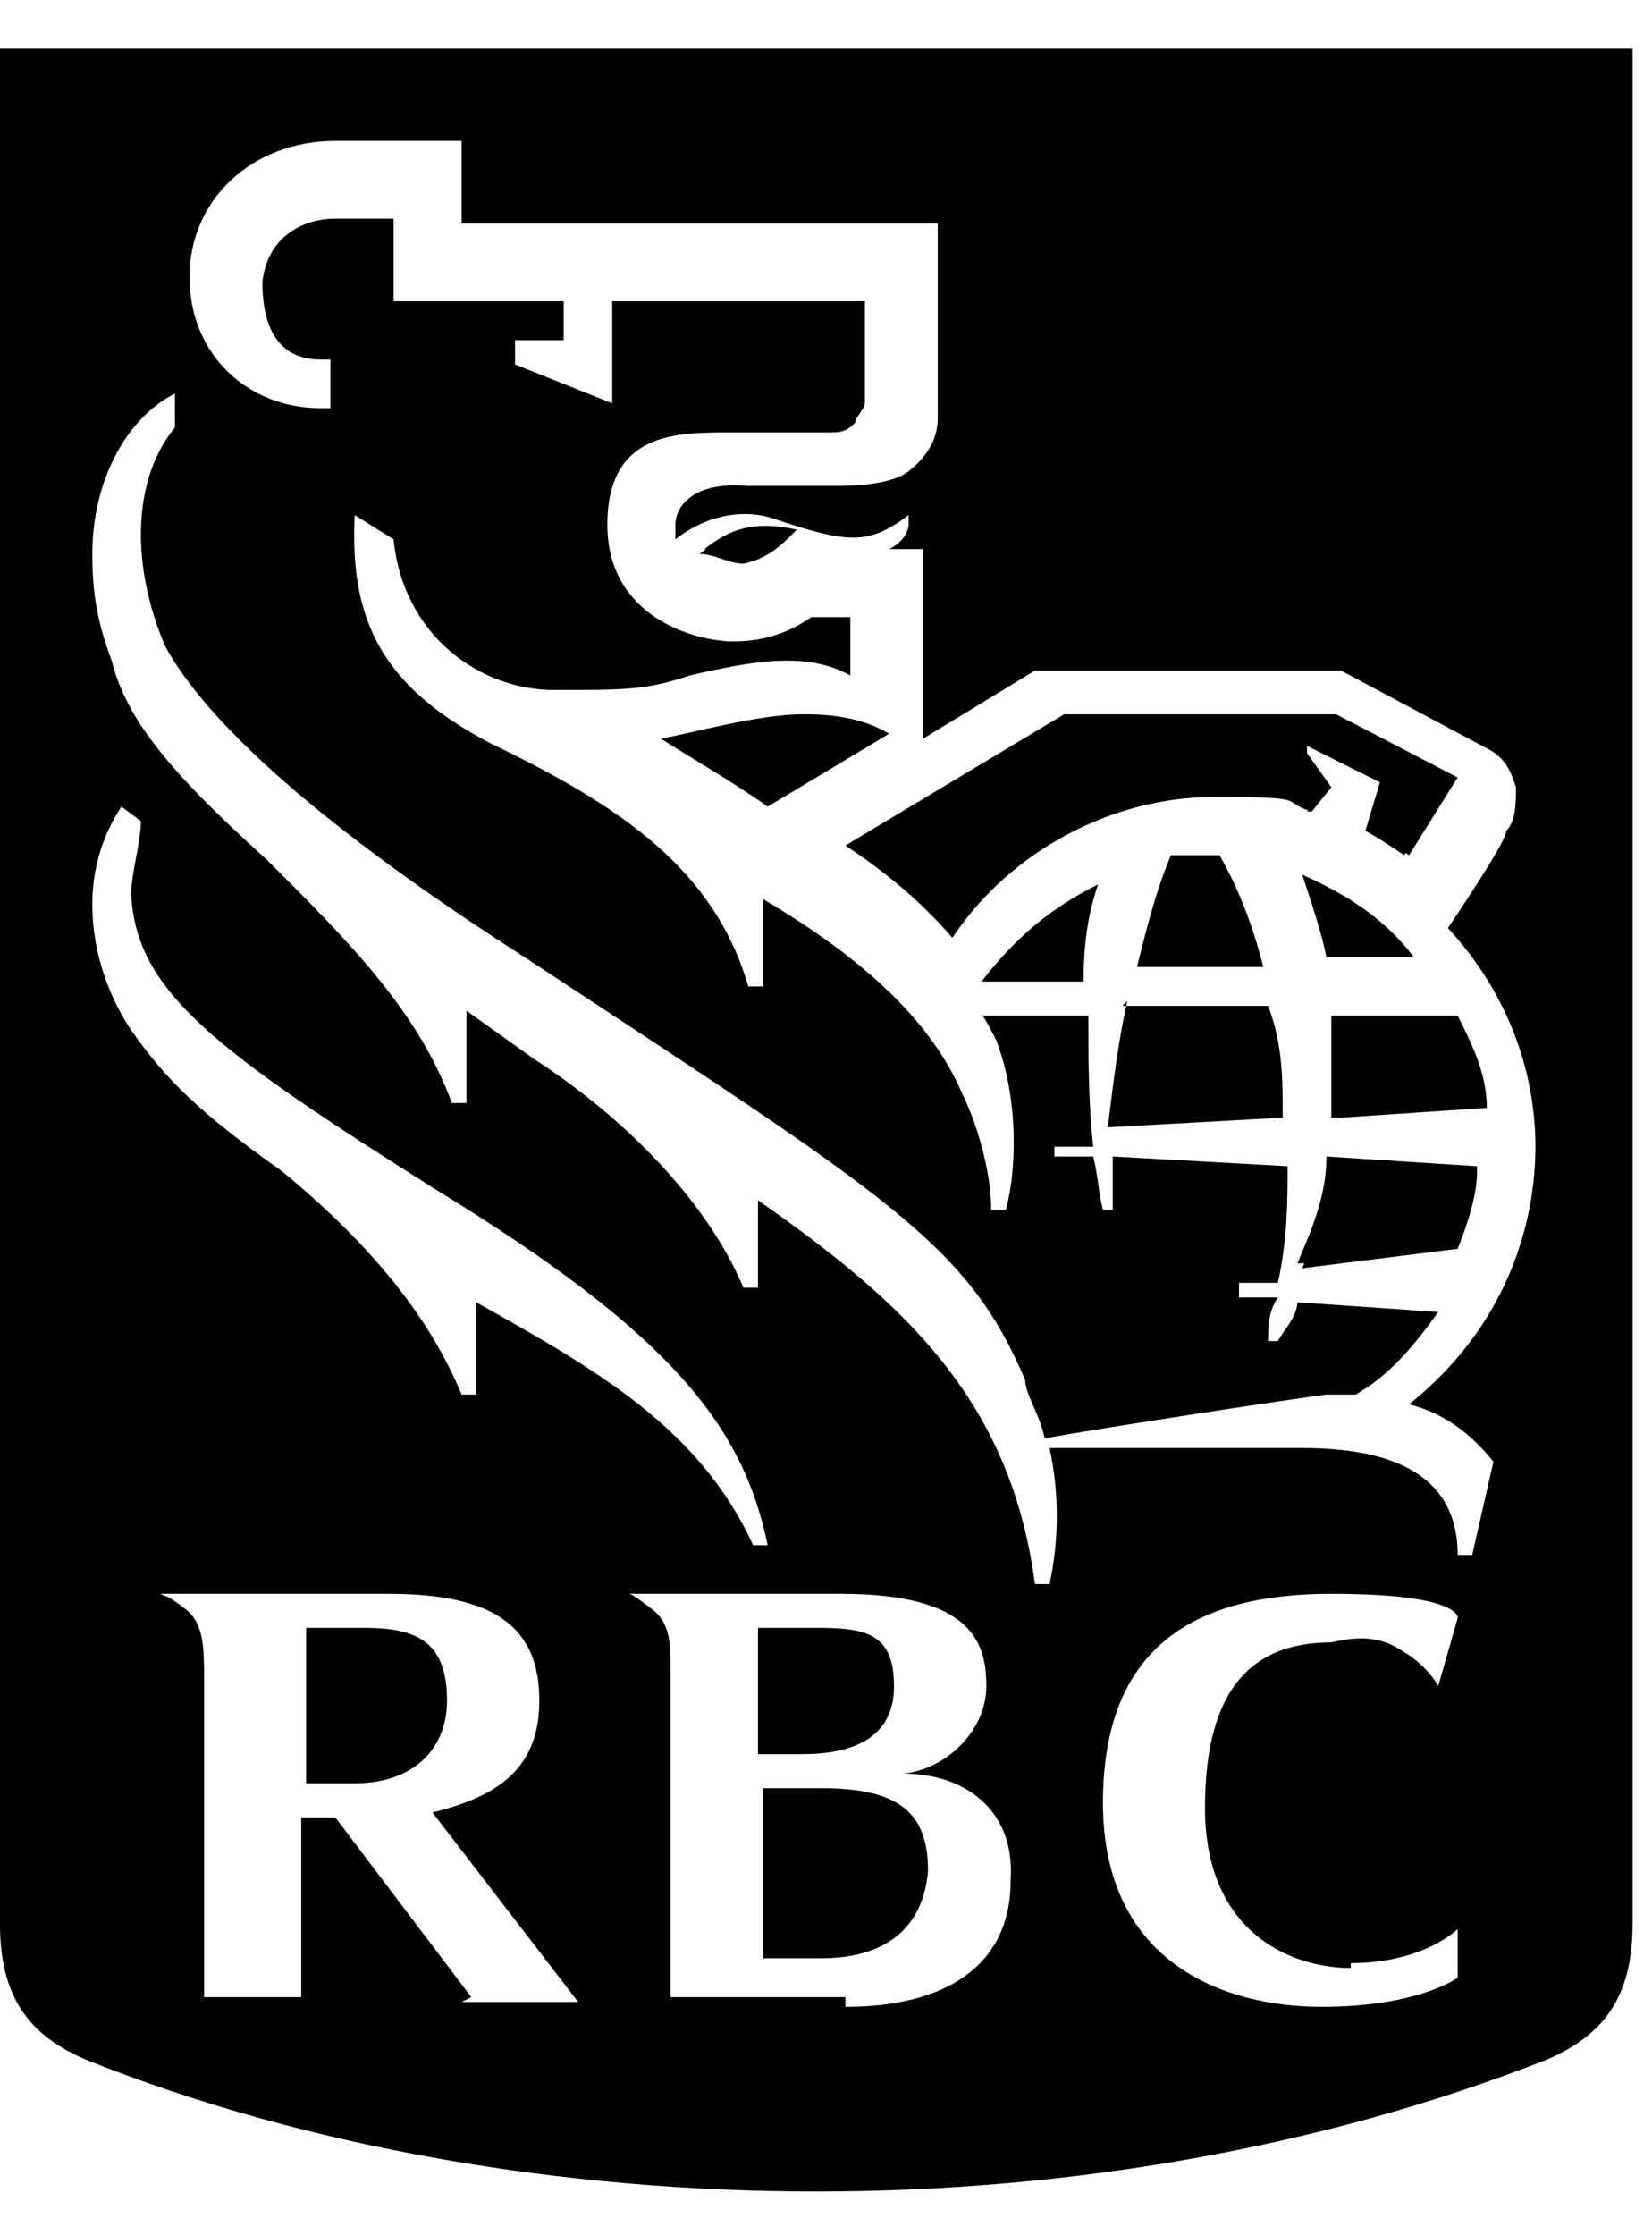 <?xml version="1.0" encoding="UTF-8"?>
<svg xmlns="http://www.w3.org/2000/svg" version="1.2" viewBox="0 0 34 46" width="34" height="46">
  <title>rbc-svg</title>
  <style>
		.s0 { fill: #000000 } 
	</style>
  <g>
    <g id="Layer_1">
      <path class="s0" d="m9.2 35c0 1-0.7 1.7-1.9 1.7h-1v-3.2h1.2c1.1 0 1.7 0.3 1.7 1.5z"></path>
      <path class="s0" d="m0 1v38.6c0 1.5 0.6 2.3 1.8 2.8 4.5 1.8 9.8 2.7 15 2.7 5.2 0 10.4-0.9 15-2.7 1.2-0.5 1.8-1.3 1.8-2.8v-38.6zm17.4 40.1h-3.6v-6.7c0-0.6 0-1-0.4-1.3-0.4-0.3-0.4-0.3-0.5-0.3h4.4c2.7 0 3 1 3 1.9 0 0.9-0.8 1.7-1.7 1.8 1.2 0 2.3 0.7 2.2 2.2 0 1.8-1.4 2.6-3.4 2.6zm-0.5-4.3h-1.2v3.5h1.2c1.3 0 2.1-0.6 2.2-1.8 0-1.2-0.6-1.7-2.2-1.7zm1.5-2.1c0-1-0.6-1.2-1.6-1.2h-1.2v2.6h0.9c1 0 1.9-0.3 1.9-1.4zm12.4-4.9l-0.5 2.2h-0.3c0-1.8-1.6-2.2-3.2-2.2h-5.2c0.2 0.9 0.2 1.9 0 2.8h-0.3c-0.5-3.8-2.7-5.8-5.7-7.9v1.8h-0.3c-0.8-1.9-2.6-3.6-4.3-4.7l-1.4-1v1.9h-0.3c-0.7-1.9-2.1-3.3-3.8-5-2-1.8-2.9-2.9-3.2-4.1-0.3-0.8-0.4-1.4-0.4-2.2 0-1.5 0.7-2.8 1.7-3.3v0.7c-0.5 0.6-0.7 1.4-0.7 2.2 0 0.8 0.2 1.6 0.5 2.3 1.2 2.2 4.9 4.8 7.4 6.4 7.6 5 9.1 5.9 10.3 8.7 0 0.3 0.3 0.7 0.4 1.2 1.1-0.2 5-0.8 5.8-0.9 0 0 0.4 0 0.6 0 0.7-0.4 1.2-1 1.7-1.7l-2.9-0.2c0 0.3-0.3 0.6-0.4 0.8h-0.2c0-0.3 0-0.6 0.2-0.9h-0.8v-0.3h0.8c0.2-0.9 0.2-1.7 0.2-2.4l-3.6-0.2v1.1h-0.2c-0.1-0.4-0.1-0.7-0.2-1.1h-0.8v-0.2h0.8c-0.1-0.9-0.1-1.8-0.1-2.7h-2.2c0-0.1 0.3 0.5 0.3 0.5 0.5 1.3 0.4 2.8 0.2 3.5h-0.3c0-0.8-0.3-1.8-0.6-2.4-0.6-1.4-1.9-2.7-4.1-4v1.8h-0.3c-0.7-2.4-2.6-3.7-5.3-5-2.3-1.2-2.9-2.6-2.8-4.7l0.8 0.5c0.2 2 1.8 3.1 3.3 3.1 1.5 0 1.9 0 2.8-0.3 1.3-0.3 2.4-0.5 3.3 0v-1.2h-0.8c-0.3 0.2-0.8 0.5-1.6 0.5-0.8 0-2.6-0.5-2.6-2.4 0-1.9 1.4-1.9 2.5-1.9h2c0.3 0 0.4 0 0.6-0.2 0-0.1 0.2-0.3 0.2-0.4v-2.1h-5.2v2.1l-2-0.8v-0.5h1v-0.8h-3.5v-1.7h-1.2c-0.7 0-1.4 0.4-1.5 1.3 0 0.9 0.3 1.6 1.2 1.6h0.2v1h-0.2c-1.5 0-2.7-1.1-2.7-2.7 0-1.6 1.3-2.8 3-2.8h2.6v1.7h9.8v2.6c0 0.4 0 1 0 1.4 0 0.3-0.1 0.7-0.6 1.1q-0.4 0.3-1.5 0.3c-0.7 0-1.2 0-1.8 0-1.1-0.1-1.5 0.4-1.5 0.8v0.3c0.5-0.4 1.3-0.7 2.1-0.4 1.5 0.5 1.9 0.5 2.7-0.1v0.2c0 0 0 0.3-0.4 0.5h0.7v3.9l2.3-1.4h6.3l3 1.6c0.4 0.2 0.5 0.5 0.6 0.8 0 0.3 0 0.7-0.2 0.9 0 0.2-0.8 1.4-1.2 2 1.2 1.3 1.8 2.9 1.8 4.5 0 1.6-0.6 3.7-2.6 5.3 0.8 0.2 1.4 0.7 1.9 1.4zm-12.4 4.9c0-1-0.6-1.2-1.6-1.2h-1.2v2.6h0.9c1 0 1.9-0.3 1.9-1.4zm-1.9-20c-0.9 0-2.3 0.4-2.9 0.5 0.3 0.2 1.5 0.9 2.2 1.4l2.5-1.5c-0.5-0.3-1.1-0.4-1.7-0.4zm0.4 22.1h-1.2v3.5h1.2c1.3 0 2.1-0.6 2.2-1.8 0-1.2-0.6-1.7-2.2-1.7zm3.3-16.6h2.1c0-1.1 0.2-1.7 0.3-2-1 0.5-1.7 1.1-2.4 2zm3.9-2.6c-0.3 0.7-0.5 1.5-0.7 2.3h2.6c-0.2-0.8-0.5-1.6-0.9-2.3zm-0.9 3c-0.2 0.9-0.3 1.8-0.4 2.6l3.6-0.2c0-0.8 0-1.5-0.3-2.3h-3zm3.6-2.6c0.2 0.6 0.4 1.2 0.5 1.7h1.8c-0.6-0.8-1.4-1.3-2.3-1.7zm0.6-3.3h-5.5l-4.5 2.7c0.9 0.6 1.6 1.2 2.2 1.9 1.2-1.8 3.3-2.9 5.4-2.9 2.1 0 1.3 0.1 2 0.3l0.4-0.5-0.5-0.7v-0.2l1.6 0.8-0.3 1c0.2 0.1 0.5 0.3 0.8 0.5l1-1.6-2.5-1.3zm0 9.2c0 0.8-0.3 1.5-0.6 2.2l3.2-0.4c0.2-0.5 0.4-1.1 0.4-1.6l-3.1-0.2zm2.5-3h-2.5q0 1.1 0 2.1l3-0.2c0-0.7-0.3-1.3-0.6-1.9zm-2.3 2.1l3-0.2c0-0.7-0.3-1.3-0.6-1.9h-2.5q0 1.1 0 2.1zm2.8 1l-3.1-0.2c0 0.8-0.3 1.5-0.6 2.2l3.2-0.4c0.2-0.5 0.4-1.1 0.4-1.6zm-3.5-7.3l0.4-0.5-0.5-0.7v-0.2l1.6 0.8-0.3 1c0.2 0.1 0.5 0.3 0.8 0.5l1-1.6-2.5-1.3h-5.5l-4.5 2.7c0.9 0.6 1.6 1.2 2.2 1.9 1.2-1.8 3.3-2.9 5.4-2.9 2.1 0 1.3 0.1 2 0.3zm-0.1 1.3c0.2 0.6 0.4 1.2 0.5 1.7h1.8c-0.6-0.8-1.4-1.3-2.3-1.7zm-3.6 2.6c-0.2 0.9-0.3 1.8-0.4 2.6l3.6-0.2c0-0.8 0-1.5-0.3-2.3h-3zm0.2-0.7h2.6c-0.2-0.8-0.5-1.6-0.9-2.3h-1c-0.3 0.7-0.5 1.5-0.7 2.3zm-3.2 0.3h2.1c0-1.1 0.2-1.7 0.3-2-1 0.5-1.7 1.1-2.4 2zm-3.7-5.5c-0.9 0-2.3 0.4-2.9 0.5 0.3 0.2 1.5 0.9 2.2 1.4l2.5-1.5c-0.5-0.3-1.1-0.4-1.7-0.4zm-0.2-3.7c-0.9-0.2-1.4 0-1.9 0.4 0.3 0 0.6 0.2 0.9 0.2 0.5-0.1 0.8-0.4 1-0.6zm0.6 25.8h-1.2v3.5h1.2c1.3 0 2.1-0.6 2.2-1.8 0-1.2-0.6-1.7-2.2-1.7zm-0.1-3.3h-1.2v2.6h0.9c1 0 1.9-0.3 1.9-1.4 0-1.1-0.6-1.2-1.6-1.2zm0 0h-1.2v2.6h0.9c1 0 1.9-0.3 1.9-1.4 0-1.1-0.6-1.2-1.6-1.2zm-14.9-14.9c0-0.7 0.2-1.4 0.6-2l0.4 0.3c0 0.4-0.2 1.1-0.2 1.5 0.1 2 1.7 3.2 6.3 6.1 4.9 3 6.3 4.9 6.8 7.3h-0.3c-1.1-2.4-3.2-3.6-5.7-5v1.9h-0.3c-0.7-1.7-2-3.2-3.7-4.6-1.7-1.2-2.4-1.9-3.1-2.9-0.4-0.6-0.8-1.5-0.8-2.6zm7.8 22.5l-2.8-3.7h-0.7v3.7h-2v-6.5c0-0.7 0-1.2-0.4-1.5-0.4-0.3-0.3-0.2-0.5-0.3h4.7c2.2 0 3.1 0.7 3.1 2.2 0 1.5-1 2-2.2 2.3l3 3.9h-2.4zm7.2-4.3h-1.2v3.5h1.2c1.3 0 2.1-0.6 2.2-1.8 0-1.2-0.6-1.7-2.2-1.7zm10.9 3.6c1.5 0 2.2-0.7 2.2-0.7v1c0 0-0.8 0.6-2.8 0.6-2 0-4.5-0.9-4.5-4.2 0-3.3 2-4.3 4.7-4.3 2.7 0 2.6 0.5 2.6 0.5l-0.4 1.4c0 0-0.2-0.4-0.7-0.7-0.3-0.2-0.7-0.4-1.5-0.2-1.5 0-2.6 0.8-2.6 3.4 0 2.6 1.8 3.3 3 3.3zm-13.3-29.1c0.3 0 0.6 0.2 0.9 0.2 0.5-0.1 0.8-0.4 1-0.6-0.9-0.2-1.4 0-1.9 0.4zm13.1 11.7l3-0.2c0-0.7-0.3-1.3-0.6-1.9h-2.5q0 1.1 0 2.1zm-0.8 3l3.2-0.4c0.2-0.5 0.4-1.1 0.4-1.6l-3.1-0.2c0 0.8-0.3 1.5-0.6 2.2zm0.5-9.8l-0.5-0.7v-0.2l1.6 0.8-0.3 1c0.2 0.1 0.5 0.3 0.8 0.5l1-1.6-2.5-1.3h-5.5l-4.5 2.7c0.9 0.6 1.6 1.2 2.2 1.9 1.2-1.8 3.3-2.9 5.4-2.9 2.1 0 1.3 0.1 2 0.3l0.4-0.5zm-0.5 1.8c0.2 0.6 0.4 1.2 0.5 1.7h1.8c-0.6-0.8-1.4-1.3-2.3-1.7zm-0.6 2.7h-3c-0.2 0.8-0.3 1.7-0.4 2.5l3.6-0.2c0-0.8 0-1.5-0.3-2.3zm-1.1-3.1h-1c-0.3 0.7-0.5 1.5-0.7 2.3h2.6c-0.2-0.8-0.5-1.6-0.9-2.3zm-4.9 2.6h2.1c0-1.1 0.2-1.7 0.3-2-1 0.5-1.7 1.1-2.4 2zm-3.3 16.6h-1.2v3.5h1.2c1.3 0 2.1-0.6 2.2-1.8 0-1.2-0.6-1.7-2.2-1.7zm-0.4-22.1c-0.9 0-2.3 0.4-2.9 0.5 0.3 0.2 1.5 0.9 2.2 1.4l2.5-1.5c-0.5-0.3-1.1-0.4-1.7-0.4zm0.3 18.8h-1.2v2.6h0.9c1 0 1.9-0.3 1.9-1.4 0-1.1-0.6-1.2-1.6-1.2zm-2.3-22.2c0.3 0 0.6 0.2 0.9 0.2 0.5-0.1 0.8-0.4 1-0.6-0.9-0.2-1.4 0-1.9 0.4zm2.3 22.2h-1.2v2.6h0.9c1 0 1.9-0.3 1.9-1.4 0-1.1-0.6-1.2-1.6-1.2zm0.1 3.3h-1.2v3.5h1.2c1.3 0 2.1-0.6 2.2-1.8 0-1.2-0.6-1.7-2.2-1.7zm0 0h-1.2v3.5h1.2c1.3 0 2.1-0.6 2.2-1.8 0-1.2-0.6-1.7-2.2-1.7zm-0.1-3.3h-1.2v2.6h0.9c1 0 1.9-0.3 1.9-1.4 0-1.1-0.6-1.2-1.6-1.2z"></path>
    </g>
  </g>
</svg>
